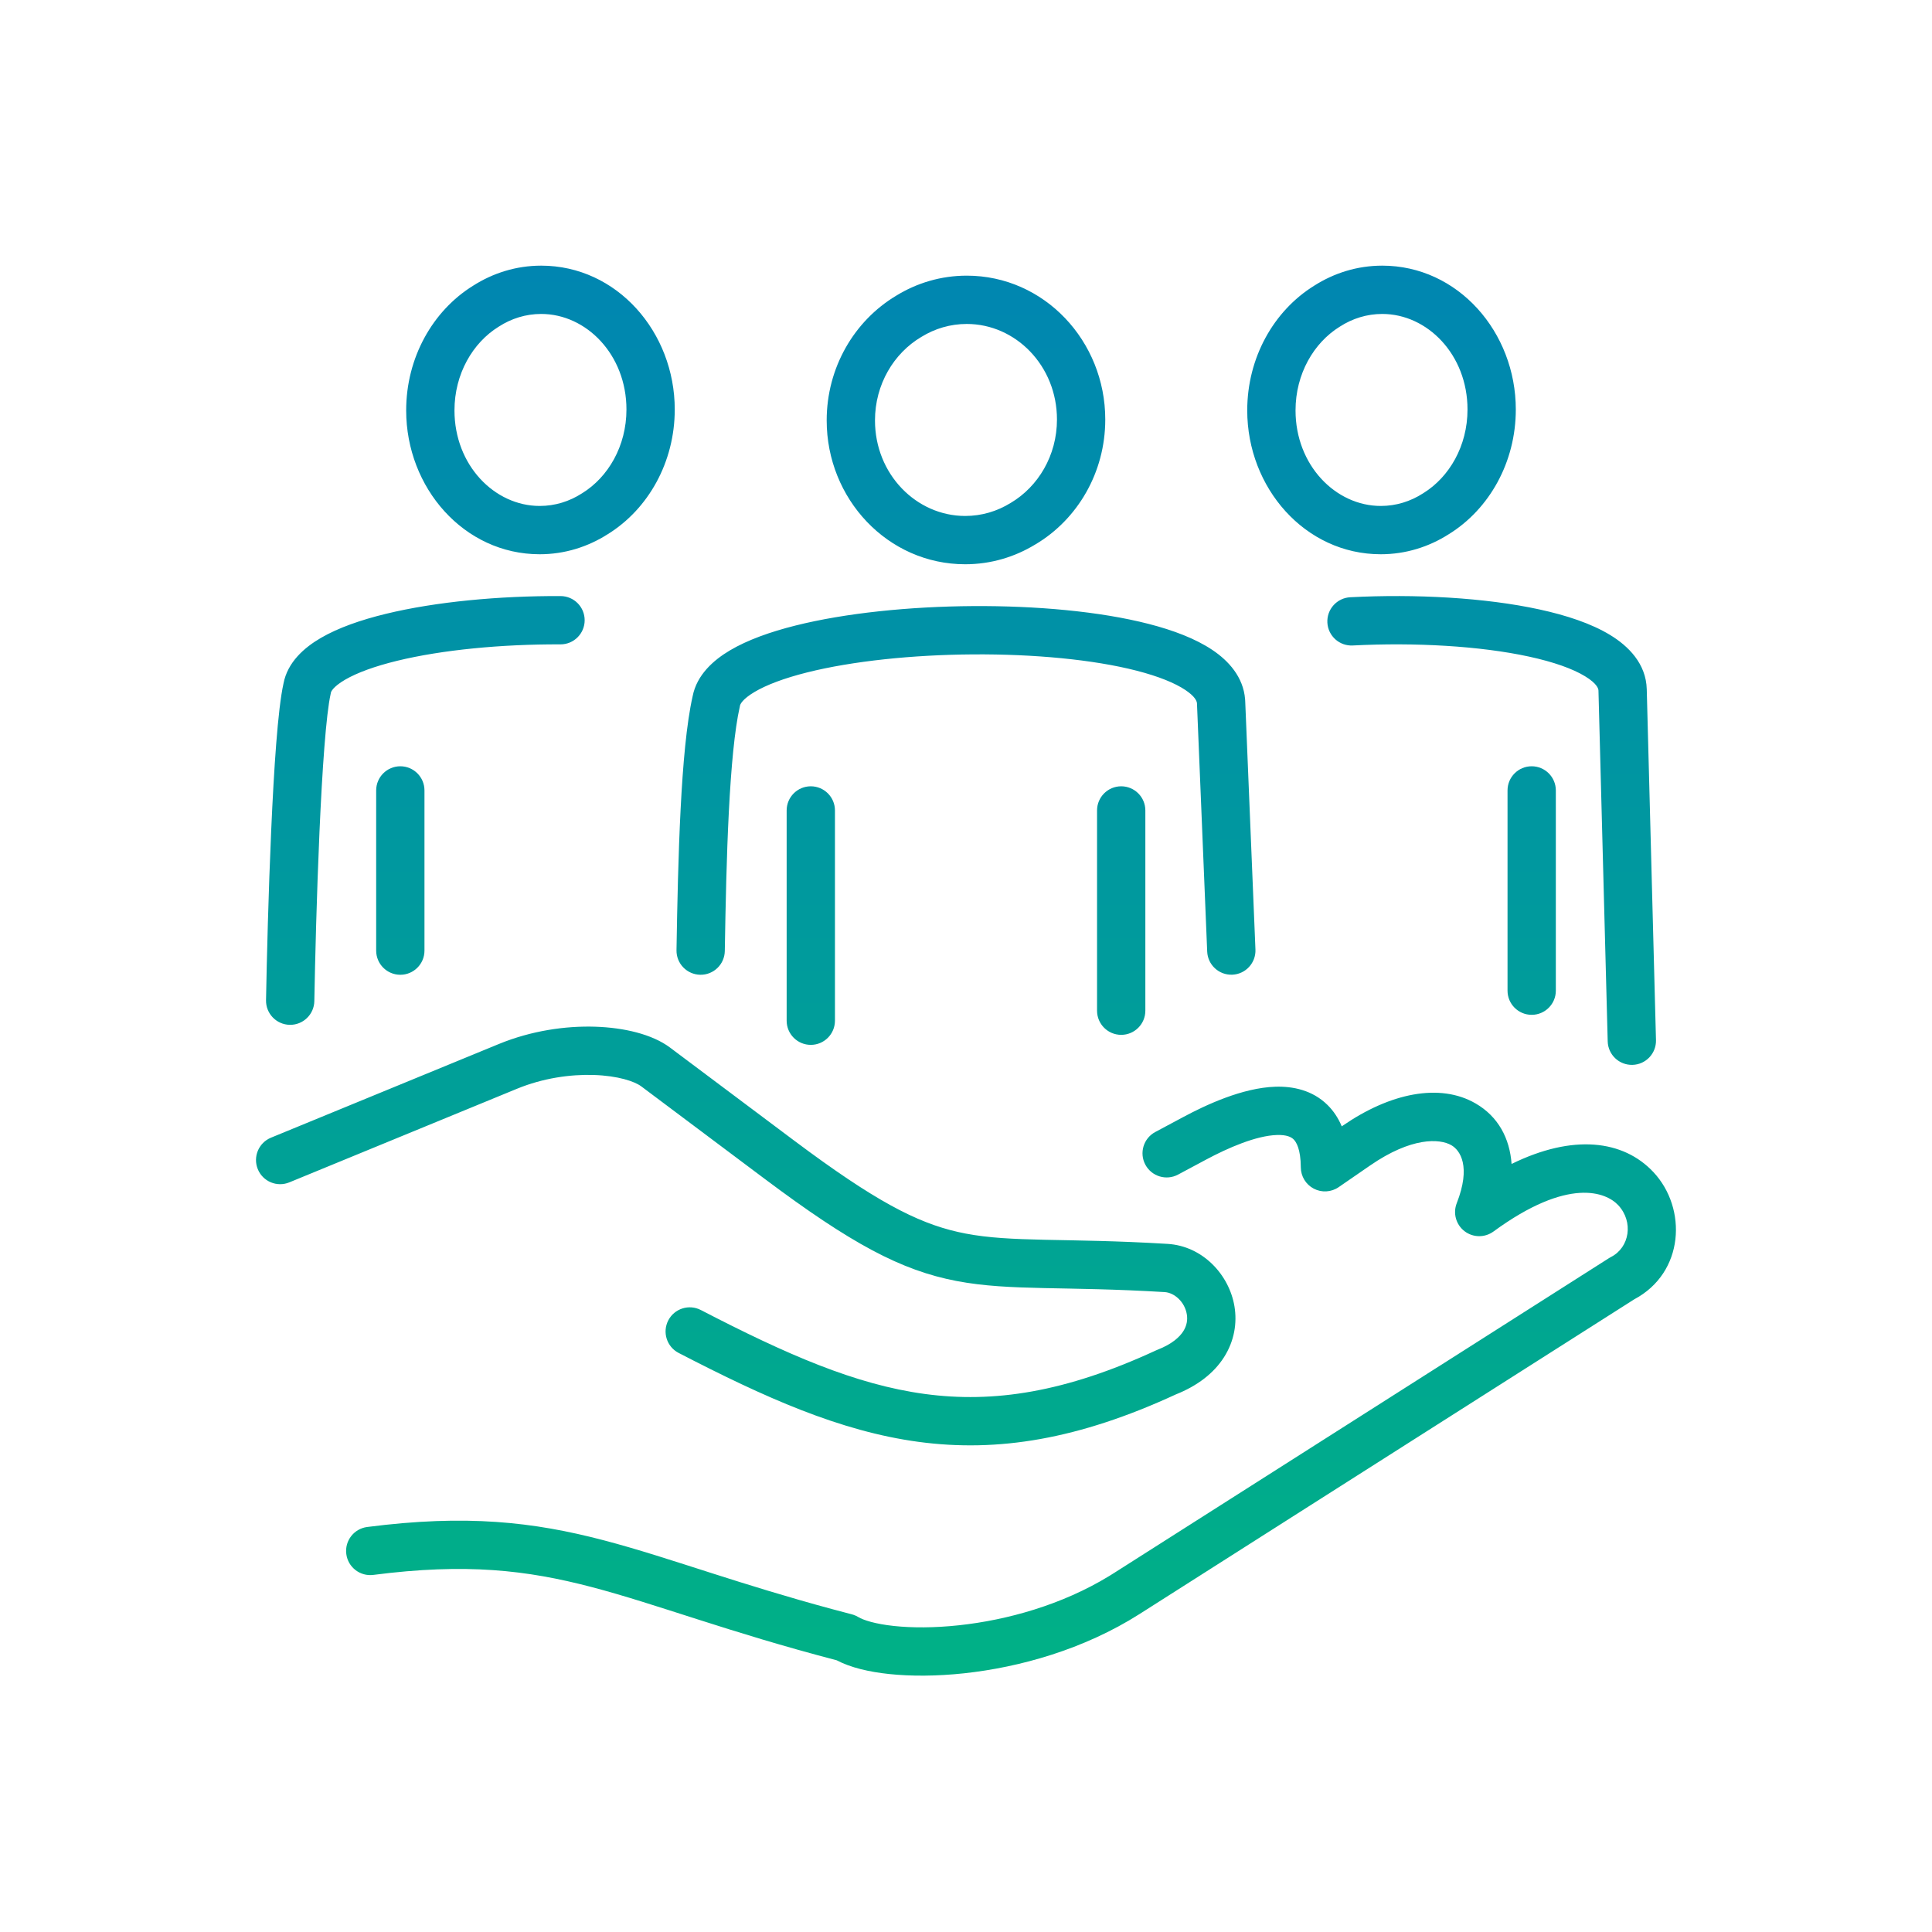 <?xml version="1.0" encoding="UTF-8"?> <svg xmlns="http://www.w3.org/2000/svg" width="200" height="200" viewBox="0 0 200 200" fill="none"><path d="M132.031 112.497C133.821 112.441 135.858 112.839 137.43 114.392C138.064 115.018 138.545 115.762 138.898 116.601L139.006 116.526C143.897 113.153 149.04 112.085 152.743 114.222C155.102 115.583 156.291 117.852 156.478 120.492C162.821 117.375 168.038 117.998 171.168 121.344C174.67 125.089 174.378 131.748 169.171 134.508L133.235 157.365L133.236 157.366L117.971 167.08L117.97 167.081C112.173 170.765 105.518 172.602 99.814 173.218C96.953 173.526 94.278 173.534 92.008 173.291C89.978 173.074 88.055 172.634 86.617 171.873C80.996 170.404 76.357 168.958 72.287 167.657C68.119 166.326 64.622 165.175 61.216 164.283C54.534 162.534 48.246 161.795 38.648 163.033C37.278 163.209 36.025 162.242 35.849 160.873C35.672 159.504 36.639 158.251 38.009 158.074C48.278 156.75 55.212 157.543 62.482 159.446C66.052 160.381 69.714 161.586 73.809 162.895C77.411 164.045 81.408 165.296 86.123 166.57L88.189 167.117L88.36 167.169C88.53 167.226 88.694 167.302 88.848 167.395C89.385 167.718 90.598 168.113 92.539 168.32C94.407 168.52 96.722 168.523 99.277 168.247C104.244 167.711 109.913 166.146 114.815 163.155L115.287 162.861L166.57 130.236C166.636 130.194 166.705 130.156 166.774 130.12C168.7 129.136 169.122 126.476 167.517 124.759C166.273 123.43 162.38 121.795 154.605 127.485C153.708 128.142 152.484 128.128 151.603 127.449C150.722 126.771 150.395 125.591 150.801 124.556C152.296 120.745 151.157 119.079 150.244 118.552C149.028 117.851 146.107 117.703 141.845 120.643L141.843 120.644L138.578 122.893C137.815 123.418 136.824 123.478 136.003 123.05C135.182 122.621 134.665 121.774 134.66 120.848C134.649 118.928 134.176 118.206 133.915 117.948C133.666 117.702 133.19 117.464 132.187 117.495C130.034 117.562 127.139 118.82 124.865 120.036L121.951 121.594C120.734 122.245 119.219 121.786 118.567 120.568C117.916 119.351 118.376 117.836 119.593 117.185L122.507 115.627C124.779 114.412 128.596 112.604 132.031 112.497ZM61.615 106.284C64.58 106.379 67.507 107.054 69.375 108.453L69.374 108.454C73.637 111.646 77.894 114.837 82.15 118.028L83.75 119.214C91.502 124.891 95.651 126.876 99.967 127.699C102.335 128.151 104.84 128.269 108.188 128.343C111.504 128.416 115.577 128.446 120.859 128.766H120.86C124.496 128.982 127.248 131.956 127.792 135.238C128.077 136.958 127.78 138.819 126.708 140.5C125.658 142.147 123.967 143.458 121.716 144.353C111.647 149.001 103.295 150.368 95.075 149.259C86.944 148.162 79.159 144.665 70.251 140.054C69.025 139.419 68.545 137.911 69.18 136.685C69.815 135.459 71.324 134.979 72.55 135.613C81.417 140.203 88.537 143.331 95.743 144.304C102.848 145.262 110.252 144.147 119.663 139.795L119.806 139.734C121.341 139.137 122.115 138.403 122.492 137.812C122.863 137.23 122.954 136.629 122.859 136.056C122.643 134.753 121.558 133.816 120.563 133.757H120.562C115.401 133.445 111.461 133.417 108.078 133.342C104.728 133.268 101.849 133.148 99.03 132.61C93.26 131.51 88.087 128.724 79.152 122.029H79.151C74.895 118.838 70.639 115.647 66.378 112.456H66.377C65.708 111.955 63.998 111.362 61.456 111.281C59.019 111.204 56.184 111.613 53.531 112.703L29.951 122.398C28.674 122.923 27.213 122.314 26.689 121.037C26.164 119.76 26.774 118.298 28.051 117.773L51.631 108.079C54.999 106.695 58.545 106.187 61.615 106.284ZM139.776 61.827C146.517 61.477 153.73 61.864 159.357 63.088C162.152 63.696 164.728 64.545 166.677 65.731C168.587 66.892 170.401 68.711 170.471 71.345V71.346L171.427 107.671C171.463 109.051 170.374 110.199 168.994 110.235C167.614 110.272 166.465 109.183 166.429 107.803L165.472 71.478C165.468 71.337 165.383 70.796 164.078 70.003C162.811 69.232 160.85 68.529 158.295 67.974C153.222 66.87 146.476 66.486 140.036 66.82C138.657 66.892 137.481 65.832 137.409 64.453C137.338 63.075 138.398 61.899 139.776 61.827ZM83.934 81.397C85.314 81.398 86.434 82.517 86.434 83.897V105.664C86.433 107.044 85.314 108.164 83.934 108.164C82.553 108.164 81.434 107.044 81.434 105.664V83.897C81.434 82.517 82.553 81.397 83.934 81.397ZM116.066 81.397C117.447 81.398 118.566 82.517 118.566 83.897V104.627C118.566 106.007 117.447 107.127 116.066 107.127C114.686 107.127 113.567 106.007 113.566 104.627V83.897C113.566 82.517 114.686 81.397 116.066 81.397ZM58.034 61.705C59.415 61.711 60.53 62.834 60.524 64.215C60.519 65.596 59.394 66.711 58.014 66.705C51.917 66.68 45.769 67.272 41.12 68.403C38.783 68.972 36.957 69.646 35.728 70.361C34.424 71.121 34.266 71.638 34.255 71.699C34.248 71.742 34.239 71.786 34.23 71.829C33.755 73.94 33.359 79.644 33.07 86.163C32.787 92.561 32.616 99.427 32.539 103.637C32.514 105.017 31.373 106.115 29.993 106.09C28.613 106.064 27.514 104.925 27.539 103.545C27.617 99.311 27.789 92.399 28.075 85.942C28.355 79.63 28.755 73.423 29.346 70.762C29.766 68.544 31.5 67.036 33.213 66.039C35.029 64.982 37.375 64.169 39.938 63.546C45.091 62.292 51.663 61.679 58.034 61.705ZM158.559 79.324C159.939 79.324 161.059 80.444 161.059 81.824V102.554C161.059 103.934 159.939 105.054 158.559 105.054C157.178 105.054 156.059 103.934 156.059 102.554V81.824C156.059 80.444 157.178 79.324 158.559 79.324ZM41.441 79.324C42.822 79.324 43.941 80.444 43.941 81.824V98.408C43.941 99.789 42.822 100.908 41.441 100.908C40.061 100.908 38.941 99.789 38.941 98.408V81.824C38.941 80.444 40.061 79.324 41.441 79.324ZM100.71 62.742C107.238 62.7 113.838 63.283 118.913 64.588C121.434 65.236 123.745 66.105 125.497 67.278C127.183 68.407 128.707 70.079 128.892 72.385L128.905 72.61L129.963 98.3C130.019 99.679 128.948 100.843 127.568 100.9C126.189 100.957 125.025 99.884 124.968 98.505L123.91 72.817L123.901 72.741C123.864 72.53 123.671 72.073 122.715 71.433C121.633 70.708 119.939 70.015 117.668 69.431C113.158 68.271 107.023 67.701 100.742 67.742C94.468 67.783 88.237 68.433 83.546 69.61C81.188 70.202 79.35 70.896 78.113 71.629C76.808 72.402 76.625 72.939 76.607 73.036C76.6 73.079 76.591 73.123 76.581 73.165C76.045 75.53 75.687 79.411 75.45 84.027C75.216 88.593 75.109 93.706 75.031 98.449C75.008 99.83 73.871 100.93 72.49 100.907C71.11 100.884 70.009 99.748 70.031 98.367C70.109 93.62 70.218 88.431 70.457 83.772C70.693 79.162 71.063 74.89 71.705 72.059C72.139 69.86 73.849 68.343 75.565 67.326C77.388 66.247 79.744 65.409 82.328 64.761C87.522 63.457 94.175 62.785 100.71 62.742ZM100.081 28.536C108.105 28.536 114.417 35.308 114.417 43.426C114.417 48.925 111.535 53.774 107.189 56.355L107.188 56.353C105.059 57.657 102.576 58.412 99.915 58.412C91.891 58.412 85.578 51.64 85.578 43.523C85.578 38.038 88.445 33.202 92.765 30.616V30.615C94.903 29.298 97.406 28.536 100.075 28.536H100.081ZM56.027 27.5C63.868 27.5 69.85 34.38 69.85 42.39C69.85 47.837 67.119 52.689 62.925 55.293L62.924 55.292C60.867 56.608 58.459 57.376 55.869 57.376C48.028 57.376 42.047 50.496 42.047 42.486C42.047 37.039 44.776 32.188 48.964 29.584V29.585C51.022 28.268 53.437 27.5 56.022 27.5H56.027ZM143.094 27.5C150.935 27.5 156.916 34.38 156.916 42.39C156.916 47.837 154.186 52.689 149.991 55.293L149.99 55.292C147.934 56.608 145.525 57.376 142.936 57.376C135.094 57.376 129.113 50.496 129.113 42.486C129.113 37.039 131.842 32.188 136.03 29.584V29.585C138.088 28.268 140.503 27.5 143.088 27.5H143.094ZM100.075 33.536C98.37 33.536 96.77 34.02 95.388 34.872C95.377 34.879 95.365 34.885 95.355 34.892C92.533 36.57 90.578 39.784 90.578 43.523C90.578 49.096 94.864 53.412 99.915 53.412C101.625 53.412 103.218 52.928 104.602 52.076C104.613 52.069 104.625 52.063 104.637 52.056C107.463 50.377 109.417 47.164 109.417 43.426C109.417 37.853 105.132 33.536 100.081 33.536H100.075ZM56.022 32.5C54.436 32.5 52.941 32.97 51.639 33.809C51.628 33.816 51.616 33.823 51.605 33.83C48.944 35.485 47.047 38.696 47.047 42.486C47.047 48.168 51.203 52.376 55.869 52.376C57.46 52.376 58.95 51.907 60.253 51.067L60.288 51.045C62.953 49.39 64.85 46.18 64.85 42.39C64.85 36.709 60.693 32.5 56.027 32.5H56.022ZM143.088 32.5C141.503 32.5 140.008 32.97 138.705 33.809C138.694 33.816 138.682 33.823 138.671 33.83C136.01 35.485 134.113 38.696 134.113 42.486C134.113 48.168 138.27 52.376 142.936 52.376C144.526 52.376 146.016 51.907 147.319 51.067L147.354 51.045C150.02 49.39 151.916 46.18 151.916 42.39C151.916 36.709 147.76 32.5 143.094 32.5H143.088Z" fill="url(#paint0_linear_2128_562)"></path><defs><linearGradient id="paint0_linear_2128_562" x1="99.996" y1="27.5" x2="99.996" y2="173.462" gradientUnits="userSpaceOnUse"><stop stop-color="#0086B1"></stop><stop offset="1" stop-color="#00B186"></stop></linearGradient></defs></svg> 